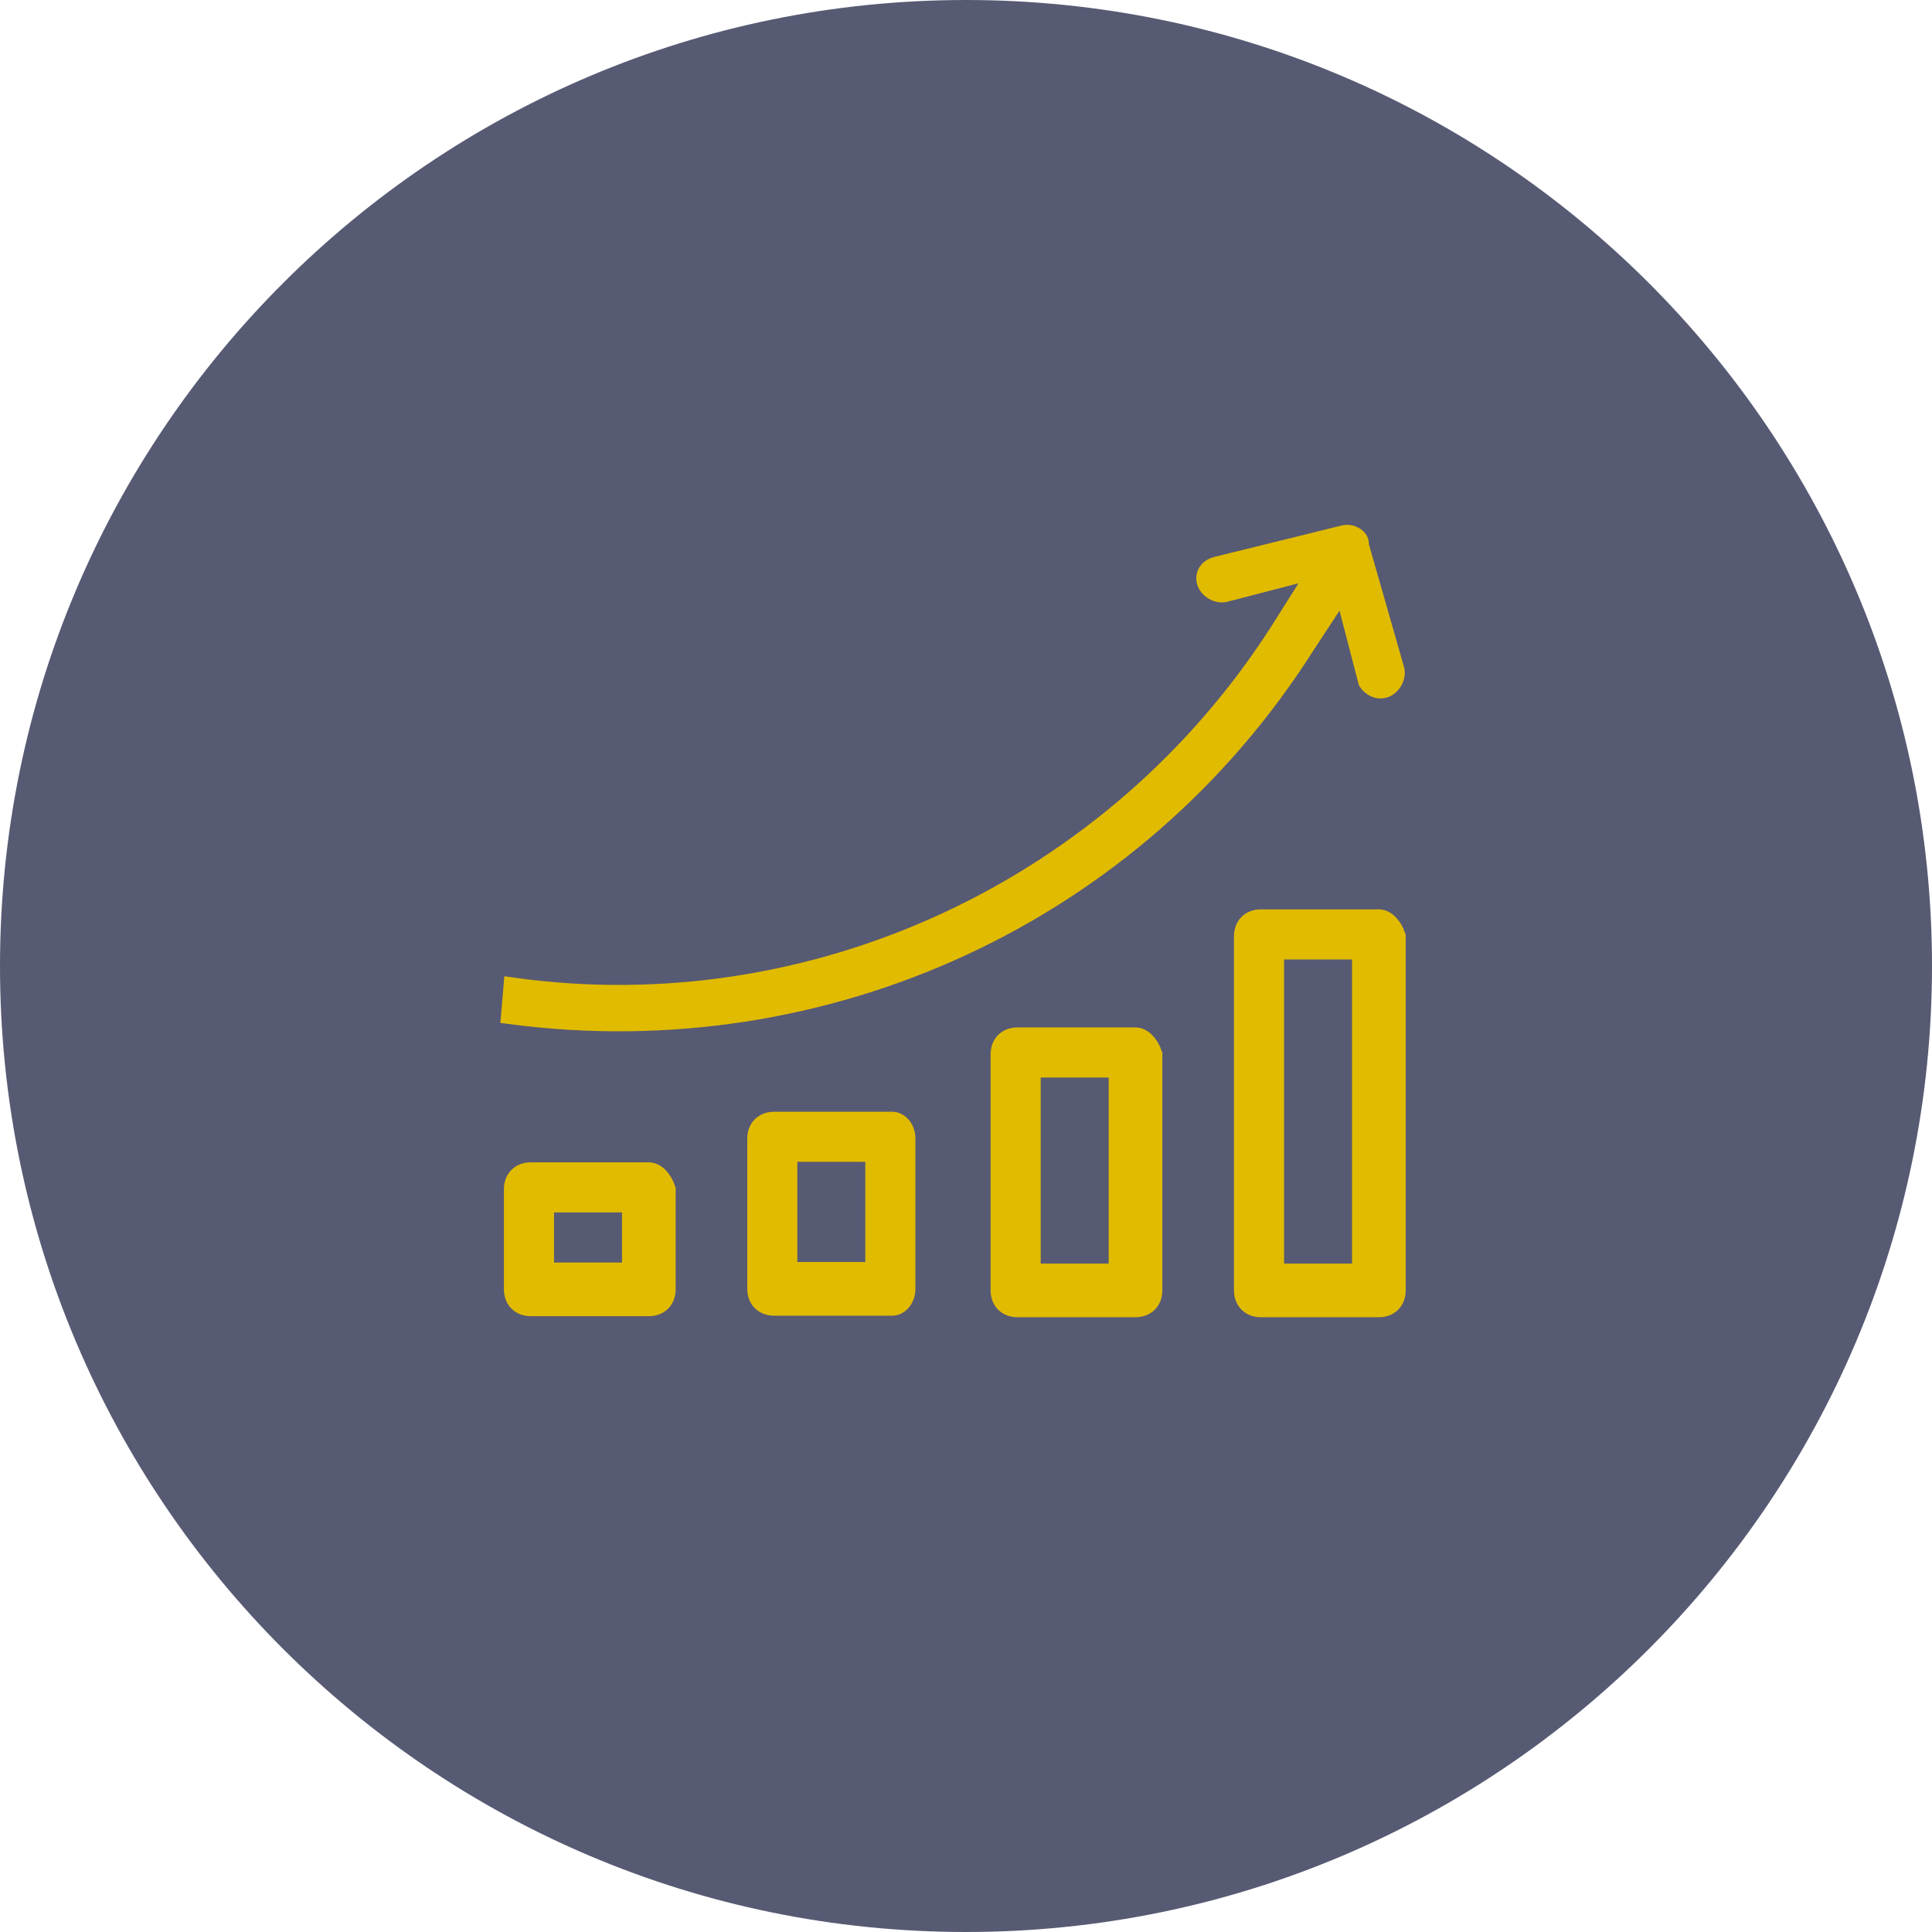 <?xml version="1.0" encoding="utf-8"?>
<!-- Generator: Adobe Illustrator 23.0.0, SVG Export Plug-In . SVG Version: 6.00 Build 0)  -->
<svg version="1.1" id="Layer_1" xmlns="http://www.w3.org/2000/svg" xmlns:xlink="http://www.w3.org/1999/xlink" x="0px" y="0px"
	 viewBox="0 0 54 54" style="enable-background:new 0 0 54 54;" xml:space="preserve">
<style type="text/css">
	.st0{opacity:0.82;fill:#323654;enable-background:new    ;}
	.st1{fill:#E1BB00;stroke:#E1BB00;stroke-width:0.5;}
</style>
<g id="Group_25641" transform="translate(-223 -676)">
	<path id="Path_126138" class="st0" d="M250,676c14.9,0,27,12.1,27,27s-12.1,27-27,27s-27-12.1-27-27S235.1,676,250,676z"/>
	<g id="diagram_2_" transform="translate(237.156 686.75)">
		<g id="Group_6617" transform="matrix(0.978, 0.208, -0.208, 0.978, 3.745, 0)">
			<g id="Group_6616" transform="translate(0 0)">
				<path id="Path_44464" class="st1" d="M22.3,3.4l-1.7-3.2C20.6,0,20.3-0.1,20.1,0l0,0l-3.3,1.6c-0.2,0.1-0.3,0.3-0.2,0.5
					c0,0,0,0,0,0c0.1,0.2,0.4,0.3,0.6,0.2l2.4-1.2L18.9,3C15.9,11,8.5,16.6,0,17.2L0.1,18c8.9-0.7,16.5-6.4,19.6-14.7l0.7-1.8
					l1.2,2.4C21.7,4,21.9,4.1,22.1,4C22.3,3.9,22.4,3.6,22.3,3.4C22.3,3.4,22.3,3.4,22.3,3.4z"/>
			</g>
		</g>
		<g id="Group_6619" transform="translate(0.179 21.988)">
			<g id="Group_6618">
				<path id="Path_44465" class="st1" d="M3.8,0H0.5C0.2,0,0,0.2,0,0.5l0,0v2.8c0,0.3,0.2,0.5,0.5,0.5c0,0,0,0,0,0h3.3
					c0.3,0,0.5-0.2,0.5-0.5l0,0V0.5C4.2,0.2,4,0,3.8,0C3.8,0,3.8,0,3.8,0z M3.3,2.8H0.9V0.9h2.4L3.3,2.8z"/>
			</g>
		</g>
		<g id="Group_6621" transform="translate(6.98 20.574)">
			<g id="Group_6620">
				<path id="Path_44466" class="st1" d="M3.8,0H0.5C0.2,0,0,0.2,0,0.5l0,0v4.2C0,5,0.2,5.2,0.5,5.2h0h3.3C4,5.2,4.2,5,4.2,4.7l0,0
					V0.5C4.2,0.2,4,0,3.8,0L3.8,0z M3.3,4.2H0.9V0.9h2.4L3.3,4.2z"/>
			</g>
		</g>
		<g id="Group_6623" transform="translate(13.782 18.217)">
			<g id="Group_6622">
				<path id="Path_44467" class="st1" d="M3.8,0H0.5C0.2,0,0,0.2,0,0.5l0,0v6.6c0,0.3,0.2,0.5,0.5,0.5l0,0h3.3
					c0.3,0,0.5-0.2,0.5-0.5l0,0V0.5C4.2,0.2,4,0,3.8,0L3.8,0z M3.3,6.6H0.9V0.9h2.4L3.3,6.6z"/>
			</g>
		</g>
		<g id="Group_6625" transform="translate(20.584 14.917)">
			<g id="Group_6624">
				<path id="Path_44468" class="st1" d="M3.8,0H0.5C0.2,0,0,0.2,0,0.5c0,0,0,0,0,0v9.9c0,0.3,0.2,0.5,0.5,0.5c0,0,0,0,0,0h3.3
					c0.3,0,0.5-0.2,0.5-0.5c0,0,0,0,0,0V0.5C4.2,0.2,4,0,3.8,0C3.8,0,3.8,0,3.8,0z M3.3,9.9H0.9v-9h2.4L3.3,9.9z"/>
			</g>
		</g>
	</g>
</g>
</svg>

